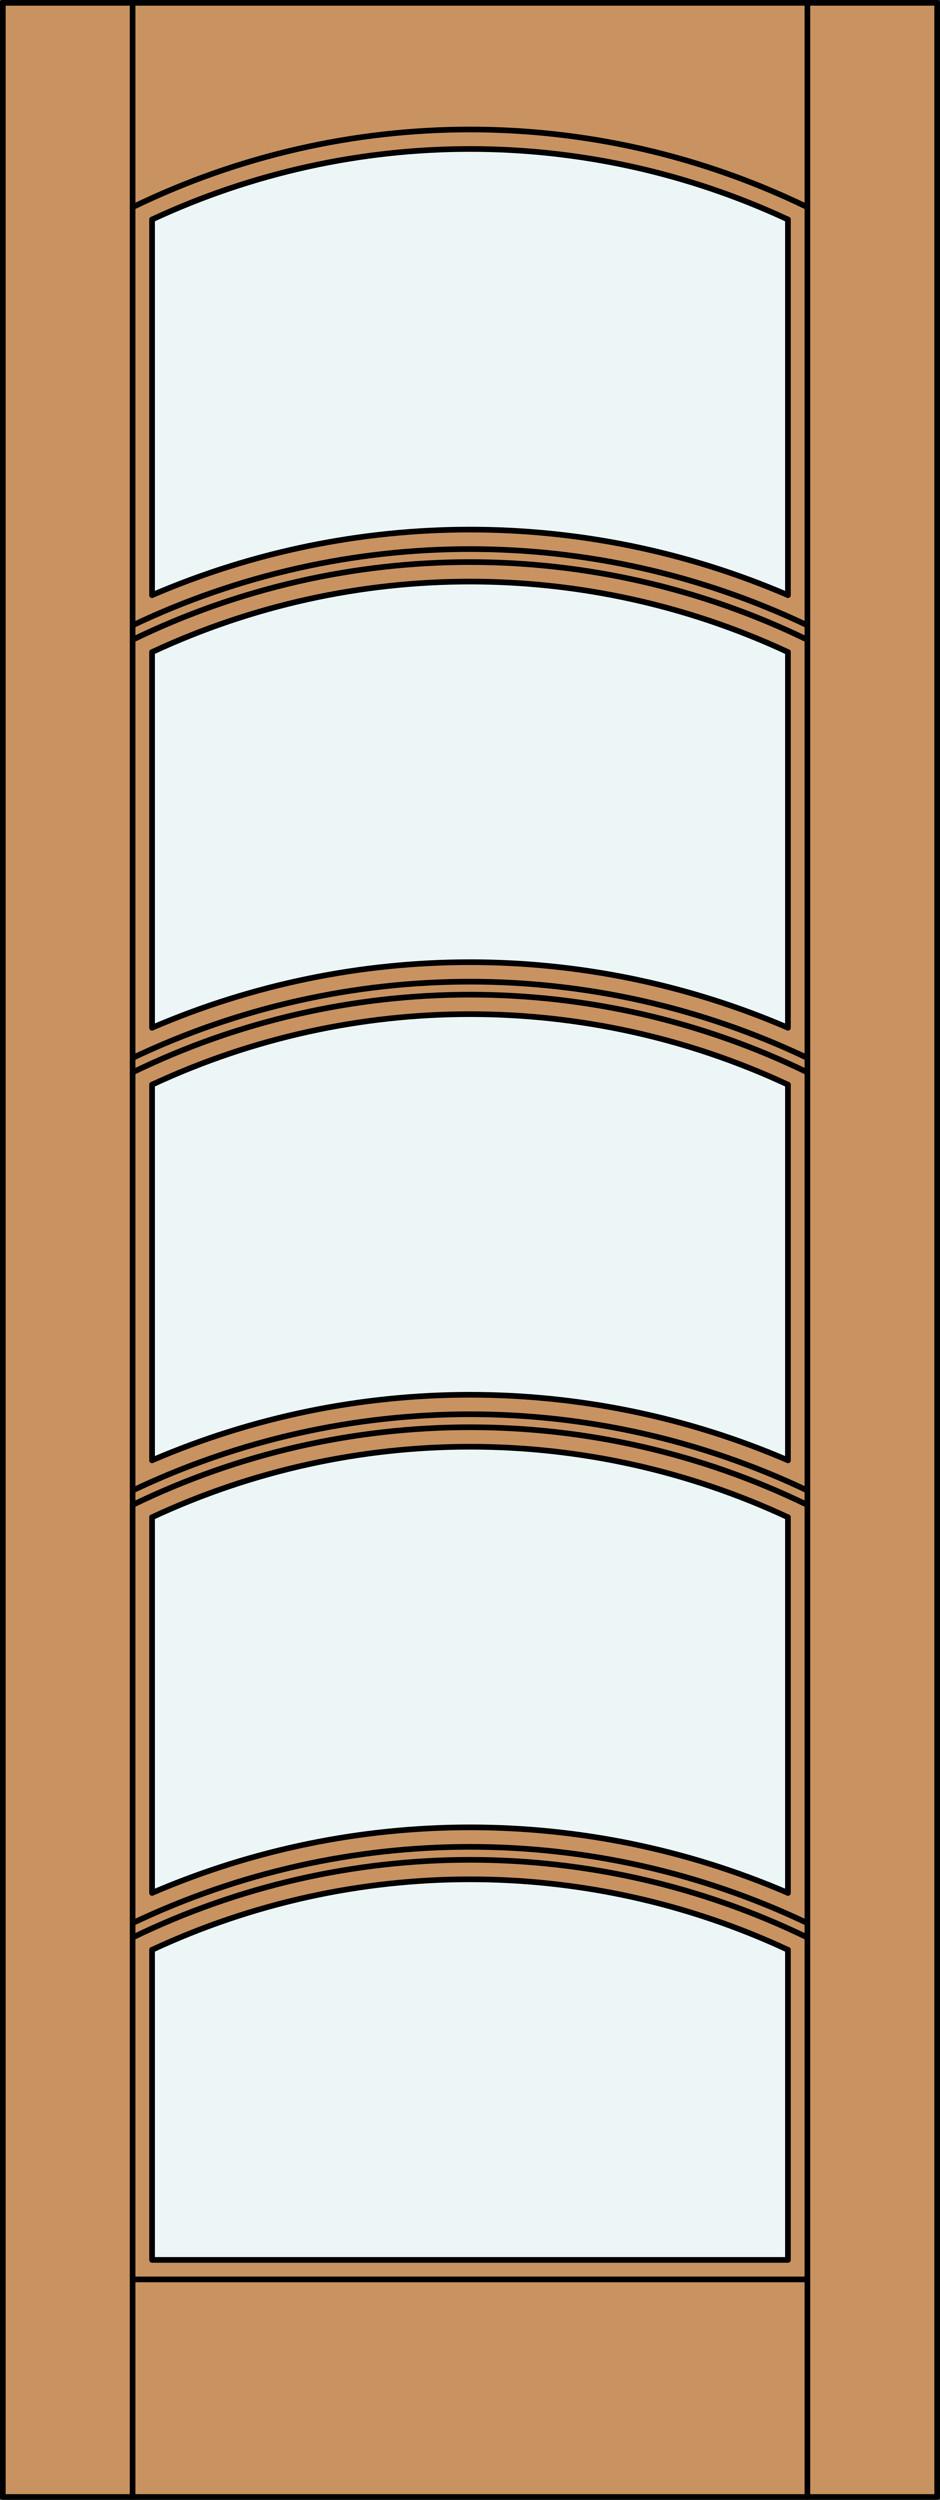 <?xml version="1.0" encoding="iso-8859-1"?>
<!-- Generator: Adobe Illustrator 14.0.0, SVG Export Plug-In . SVG Version: 6.00 Build 43363)  -->
<!DOCTYPE svg PUBLIC "-//W3C//DTD SVG 1.1//EN" "http://www.w3.org/Graphics/SVG/1.1/DTD/svg11.dtd">
<svg version="1.1" id="Layer_1" xmlns="http://www.w3.org/2000/svg" xmlns:xlink="http://www.w3.org/1999/xlink" x="0px" y="0px"
	 width="83.012px" height="220.531px" viewBox="46.157 568.28 83.012 220.531"
	 style="enable-background:new 46.157 568.28 83.012 220.531;" xml:space="preserve">
<rect x="46.157" y="568.28" width="83.012" height="220.531" fill="#333333" stroke="none"/>
<style type="text/css">
<![CDATA[
	.st0{fill:#EDF6F6;}
	.st1{fill:#C89361;}
	.st2{fill:none;stroke:#000000;stroke-width:0.5;stroke-linecap:round;stroke-linejoin:round;}
]]>
</style>
<g id="DOOR_FILL">
	<rect x="46.419" y="568.53" class="st1" width="82.512" height="220.031"/>
</g>
<g id="GLASS">
	<path class="st0" d="M59.586,620.783v-33.14c17.799-8.295,38.355-8.295,56.154,0v33.14
		C97.816,613.073,77.51,613.073,59.586,620.783z"/>
	<path class="st0" d="M59.586,767.647v-27.356c17.799-8.295,38.355-8.295,56.154,0v27.356H59.586z"/>
	<path class="st0" d="M59.586,735.269v-33.14c17.799-8.295,38.355-8.295,56.154,0v33.14
		C97.816,727.558,77.51,727.558,59.586,735.269z"/>
	<path class="st0" d="M115.74,697.106c-17.924-7.71-38.23-7.71-56.154,0v-33.14c17.799-8.295,38.355-8.295,56.154,0V697.106z"/>
	<path class="st0" d="M115.74,625.806v33.139c-17.924-7.71-38.23-7.71-56.154,0v-33.139
		C77.385,617.511,97.941,617.511,115.74,625.806z"/>
</g>
<g id="_x31_">
	<line class="st2" x1="117.459" y1="769.366" x2="57.867" y2="769.366"/>
	<path class="st2" d="M115.74,740.291c-17.799-8.295-38.354-8.295-56.154,0"/>
	<path class="st2" d="M115.74,625.806c-17.799-8.295-38.354-8.295-56.154,0"/>
	<path class="st2" d="M115.74,735.269c-17.924-7.711-38.23-7.711-56.154,0"/>
	<rect x="46.407" y="568.53" class="st2" width="82.512" height="220.031"/>
	<line class="st2" x1="57.867" y1="788.562" x2="57.867" y2="568.53"/>
	<line class="st2" x1="117.459" y1="788.562" x2="117.459" y2="568.53"/>
	<line class="st2" x1="115.74" y1="587.644" x2="115.74" y2="620.783"/>
	<line class="st2" x1="115.74" y1="625.806" x2="115.74" y2="658.944"/>
	<line class="st2" x1="115.74" y1="663.967" x2="115.74" y2="697.106"/>
	<line class="st2" x1="115.74" y1="702.129" x2="115.74" y2="735.269"/>
	<polyline class="st2" points="115.74,740.291 115.74,767.647 59.586,767.647 59.586,740.291 	"/>
	<line class="st2" x1="59.586" y1="735.269" x2="59.586" y2="702.129"/>
	<line class="st2" x1="59.586" y1="697.106" x2="59.586" y2="663.967"/>
	<line class="st2" x1="59.586" y1="658.944" x2="59.586" y2="625.806"/>
	<line class="st2" x1="59.586" y1="620.783" x2="59.586" y2="587.644"/>
	<path class="st2" d="M117.459,586.558c-18.813-9.139-40.779-9.139-59.592,0"/>
	<path class="st2" d="M115.74,587.644c-17.799-8.295-38.354-8.295-56.154,0"/>
	<path class="st2" d="M117.459,701.044c-18.813-9.14-40.779-9.14-59.592,0"/>
	<path class="st2" d="M117.459,661.61c-18.851-8.972-40.741-8.972-59.592,0"/>
	<path class="st2" d="M115.74,658.944c-17.924-7.71-38.23-7.71-56.154,0"/>
	<path class="st2" d="M117.459,737.934c-18.851-8.972-40.741-8.972-59.592,0"/>
	<path class="st2" d="M117.459,623.448c-18.851-8.972-40.741-8.972-59.592,0"/>
	<path class="st2" d="M115.74,620.783c-17.924-7.711-38.23-7.711-56.154,0"/>
	<path class="st2" d="M115.74,702.129c-17.799-8.295-38.354-8.295-56.154,0"/>
	<path class="st2" d="M117.459,739.205c-18.813-9.139-40.779-9.139-59.592,0"/>
	<path class="st2" d="M117.459,662.882c-18.813-9.14-40.779-9.14-59.592,0"/>
	<path class="st2" d="M117.459,624.72c-18.813-9.14-40.779-9.14-59.592,0"/>
	<path class="st2" d="M115.74,663.967c-17.799-8.295-38.354-8.295-56.154,0"/>
	<path class="st2" d="M117.459,699.771c-18.851-8.972-40.741-8.972-59.592,0"/>
	<path class="st2" d="M115.74,697.106c-17.924-7.71-38.23-7.71-56.154,0"/>
</g>
<g id="_x30_">
</g>
<g id="Layer_1_1_">
</g>
</svg>
